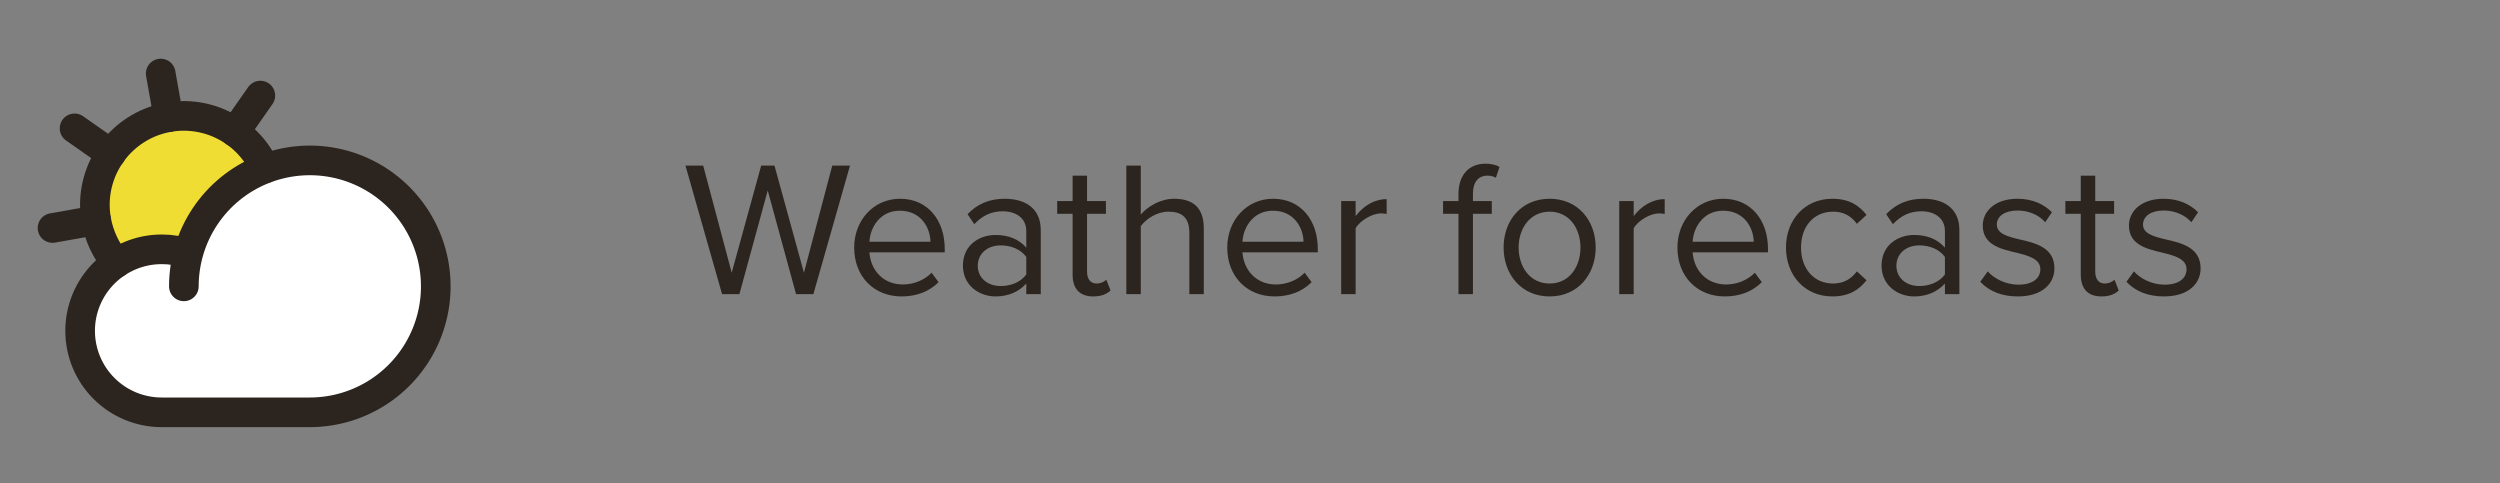 <svg width="238" height="46" viewBox="0 0 238 46" fill="none" xmlns="http://www.w3.org/2000/svg">
<rect x="0" y="0" width="238" height="46" fill="#808080" stroke="none"/>
<path d="M25.225 16.046C24.383 14.16 22.881 12.647 21 11.793C19.12 10.938 16.993 10.8 15.018 11.404C13.043 12.009 11.358 13.315 10.279 15.076C9.2 16.837 8.802 18.932 9.161 20.966C9.431 22.47 10.094 23.875 11.083 25.039C12.355 24.185 13.853 23.731 15.385 23.735C16.244 23.73 17.097 23.873 17.907 24.158C18.401 22.325 19.322 20.634 20.594 19.224C21.865 17.815 23.453 16.726 25.225 16.046Z" fill="#F0DD34"/>
<path d="M17.503 27.261C17.503 24.89 18.206 22.571 19.524 20.599C20.842 18.627 22.714 17.09 24.905 16.183C27.097 15.275 29.508 15.038 31.834 15.5C34.16 15.963 36.297 17.105 37.974 18.782C39.651 20.459 40.793 22.596 41.255 24.922C41.718 27.248 41.48 29.659 40.573 31.85C39.665 34.041 38.128 35.914 36.156 37.232C34.184 38.549 31.866 39.253 29.494 39.253H15.387C13.329 39.253 11.356 38.435 9.901 36.98C8.445 35.525 7.628 33.551 7.628 31.494C7.628 29.436 8.445 27.462 9.901 26.007C11.356 24.552 13.329 23.735 15.387 23.735C16.246 23.73 17.099 23.873 17.909 24.158" fill="white"/>
<path d="M17.503 27.261C17.503 24.89 18.206 22.571 19.524 20.599C20.842 18.627 22.714 17.09 24.905 16.183C27.097 15.275 29.508 15.038 31.834 15.5C34.16 15.963 36.297 17.105 37.974 18.782C39.651 20.459 40.793 22.596 41.255 24.922C41.718 27.248 41.48 29.659 40.573 31.85C39.665 34.041 38.128 35.914 36.156 37.232C34.184 38.549 31.866 39.253 29.494 39.253H15.387C13.329 39.253 11.356 38.435 9.901 36.98C8.445 35.525 7.628 33.551 7.628 31.494C7.628 29.436 8.445 27.462 9.901 26.007C11.356 24.552 13.329 23.735 15.387 23.735C16.246 23.73 17.099 23.873 17.909 24.158" stroke="#2C241E" stroke-width="2.821" stroke-linecap="round" stroke-linejoin="round"/>
<path d="M16.04 11.162L15.299 7" stroke="#2C241E" stroke-width="2.821" stroke-linecap="round" stroke-linejoin="round"/>
<path d="M10.572 14.653L7.098 12.219" stroke="#2C241E" stroke-width="2.821" stroke-linecap="round" stroke-linejoin="round"/>
<path d="M9.162 20.966L5 21.706" stroke="#2C241E" stroke-width="2.821" stroke-linecap="round" stroke-linejoin="round"/>
<path d="M22.352 12.572L24.785 9.098" stroke="#2C241E" stroke-width="2.821" stroke-linecap="round" stroke-linejoin="round"/>
<path d="M11.083 25.039C10.094 23.875 9.431 22.47 9.161 20.966C8.802 18.932 9.2 16.837 10.279 15.076C11.358 13.315 13.043 12.009 15.018 11.404C16.993 10.8 19.12 10.938 21 11.793C22.881 12.647 24.383 14.16 25.225 16.046" stroke="#2C241E" stroke-width="2.821" stroke-linecap="round" stroke-linejoin="round"/>
<path d="M77.434 28H75.784L73.088 18.133L70.392 28H68.741L65.257 15.768H66.944L69.658 25.964L72.464 15.768H73.73L76.536 25.964L79.231 15.768H80.919L77.434 28ZM81.318 23.562C81.318 20.994 83.152 18.922 85.683 18.922C88.361 18.922 89.938 21.013 89.938 23.672V24.02H82.767C82.877 25.689 84.051 27.083 85.958 27.083C86.967 27.083 87.994 26.68 88.691 25.964L89.351 26.863C88.471 27.743 87.278 28.22 85.83 28.22C83.207 28.22 81.318 26.331 81.318 23.562ZM85.665 20.059C83.776 20.059 82.84 21.654 82.767 23.012H88.581C88.562 21.691 87.682 20.059 85.665 20.059ZM99.08 28H97.704V26.991C96.971 27.798 95.962 28.22 94.77 28.22C93.266 28.22 91.67 27.211 91.67 25.286C91.67 23.305 93.266 22.37 94.77 22.37C95.98 22.37 96.989 22.755 97.704 23.58V21.985C97.704 20.793 96.75 20.114 95.467 20.114C94.403 20.114 93.541 20.499 92.752 21.343L92.111 20.389C93.064 19.399 94.201 18.922 95.65 18.922C97.521 18.922 99.08 19.765 99.08 21.911V28ZM97.704 26.129V24.46C97.172 23.727 96.237 23.36 95.265 23.36C93.981 23.36 93.082 24.167 93.082 25.304C93.082 26.423 93.981 27.23 95.265 27.23C96.237 27.23 97.172 26.863 97.704 26.129ZM104.074 28.22C102.772 28.22 102.112 27.468 102.112 26.148V20.352H100.645V19.142H102.112V16.721H103.487V19.142H105.285V20.352H103.487V25.854C103.487 26.515 103.781 26.991 104.386 26.991C104.771 26.991 105.138 26.826 105.321 26.625L105.725 27.651C105.376 27.982 104.881 28.22 104.074 28.22ZM114.6 28H113.225V22.168C113.225 20.609 112.418 20.151 111.226 20.151C110.162 20.151 109.135 20.811 108.603 21.526V28H107.228V15.768H108.603V20.426C109.227 19.692 110.437 18.922 111.776 18.922C113.628 18.922 114.6 19.82 114.6 21.746V28ZM116.833 23.562C116.833 20.994 118.667 18.922 121.198 18.922C123.876 18.922 125.453 21.013 125.453 23.672V24.02H118.282C118.392 25.689 119.566 27.083 121.473 27.083C122.482 27.083 123.509 26.68 124.206 25.964L124.866 26.863C123.986 27.743 122.794 28.22 121.345 28.22C118.722 28.22 116.833 26.331 116.833 23.562ZM121.18 20.059C119.291 20.059 118.355 21.654 118.282 23.012H124.096C124.077 21.691 123.197 20.059 121.18 20.059ZM129.056 28H127.681V19.142H129.056V20.573C129.771 19.637 130.798 18.959 132.009 18.959V20.371C131.844 20.334 131.679 20.316 131.459 20.316C130.615 20.316 129.46 21.013 129.056 21.728V28ZM142.02 20.352H140.223V28H138.847V20.352H137.38V19.142H138.847V18.463C138.847 16.629 139.874 15.584 141.415 15.584C141.928 15.584 142.405 15.676 142.754 15.896L142.405 16.923C142.185 16.794 141.928 16.721 141.617 16.721C140.718 16.721 140.223 17.345 140.223 18.463V19.142H142.02V20.352ZM147.526 28.22C144.83 28.22 143.143 26.129 143.143 23.562C143.143 20.994 144.83 18.922 147.526 18.922C150.222 18.922 151.909 20.994 151.909 23.562C151.909 26.129 150.222 28.22 147.526 28.22ZM147.526 26.991C149.415 26.991 150.46 25.377 150.46 23.562C150.46 21.765 149.415 20.151 147.526 20.151C145.637 20.151 144.573 21.765 144.573 23.562C144.573 25.377 145.637 26.991 147.526 26.991ZM155.527 28H154.151V19.142H155.527V20.573C156.242 19.637 157.269 18.959 158.479 18.959V20.371C158.314 20.334 158.149 20.316 157.929 20.316C157.086 20.316 155.93 21.013 155.527 21.728V28ZM159.691 23.562C159.691 20.994 161.525 18.922 164.056 18.922C166.734 18.922 168.311 21.013 168.311 23.672V24.02H161.14C161.25 25.689 162.424 27.083 164.331 27.083C165.34 27.083 166.367 26.68 167.064 25.964L167.724 26.863C166.844 27.743 165.652 28.22 164.203 28.22C161.58 28.22 159.691 26.331 159.691 23.562ZM164.038 20.059C162.149 20.059 161.213 21.654 161.14 23.012H166.954C166.935 21.691 166.055 20.059 164.038 20.059ZM170.025 23.562C170.025 20.939 171.804 18.922 174.445 18.922C176.059 18.922 177.013 19.582 177.691 20.462L176.774 21.306C176.187 20.499 175.435 20.151 174.518 20.151C172.629 20.151 171.456 21.599 171.456 23.562C171.456 25.524 172.629 26.991 174.518 26.991C175.435 26.991 176.187 26.625 176.774 25.836L177.691 26.68C177.013 27.56 176.059 28.22 174.445 28.22C171.804 28.22 170.025 26.203 170.025 23.562ZM186.533 28H185.157V26.991C184.424 27.798 183.415 28.22 182.223 28.22C180.719 28.22 179.124 27.211 179.124 25.286C179.124 23.305 180.719 22.37 182.223 22.37C183.434 22.37 184.442 22.755 185.157 23.58V21.985C185.157 20.793 184.204 20.114 182.92 20.114C181.856 20.114 180.994 20.499 180.206 21.343L179.564 20.389C180.518 19.399 181.655 18.922 183.103 18.922C184.974 18.922 186.533 19.765 186.533 21.911V28ZM185.157 26.129V24.46C184.626 23.727 183.69 23.36 182.718 23.36C181.435 23.36 180.536 24.167 180.536 25.304C180.536 26.423 181.435 27.23 182.718 27.23C183.69 27.23 184.626 26.863 185.157 26.129ZM188.52 26.826L189.235 25.836C189.822 26.515 190.941 27.101 192.151 27.101C193.508 27.101 194.242 26.496 194.242 25.634C194.242 24.662 193.16 24.35 191.968 24.057C190.464 23.709 188.758 23.305 188.758 21.471C188.758 20.096 189.95 18.922 192.059 18.922C193.563 18.922 194.627 19.49 195.342 20.206L194.7 21.159C194.169 20.517 193.197 20.041 192.059 20.041C190.849 20.041 190.097 20.591 190.097 21.379C190.097 22.241 191.106 22.517 192.261 22.792C193.802 23.14 195.581 23.58 195.581 25.543C195.581 27.028 194.389 28.22 192.096 28.22C190.647 28.22 189.419 27.78 188.52 26.826ZM200.053 28.22C198.751 28.22 198.09 27.468 198.09 26.148V20.352H196.623V19.142H198.09V16.721H199.466V19.142H201.263V20.352H199.466V25.854C199.466 26.515 199.759 26.991 200.364 26.991C200.75 26.991 201.116 26.826 201.3 26.625L201.703 27.651C201.355 27.982 200.86 28.22 200.053 28.22ZM202.436 26.826L203.151 25.836C203.738 26.515 204.857 27.101 206.067 27.101C207.424 27.101 208.158 26.496 208.158 25.634C208.158 24.662 207.076 24.35 205.884 24.057C204.38 23.709 202.674 23.305 202.674 21.471C202.674 20.096 203.866 18.922 205.975 18.922C207.479 18.922 208.543 19.49 209.258 20.206L208.616 21.159C208.084 20.517 207.112 20.041 205.975 20.041C204.765 20.041 204.013 20.591 204.013 21.379C204.013 22.241 205.022 22.517 206.177 22.792C207.718 23.14 209.497 23.58 209.497 25.543C209.497 27.028 208.305 28.22 206.012 28.22C204.563 28.22 203.334 27.78 202.436 26.826Z" fill="#2C241E"/>
</svg>
